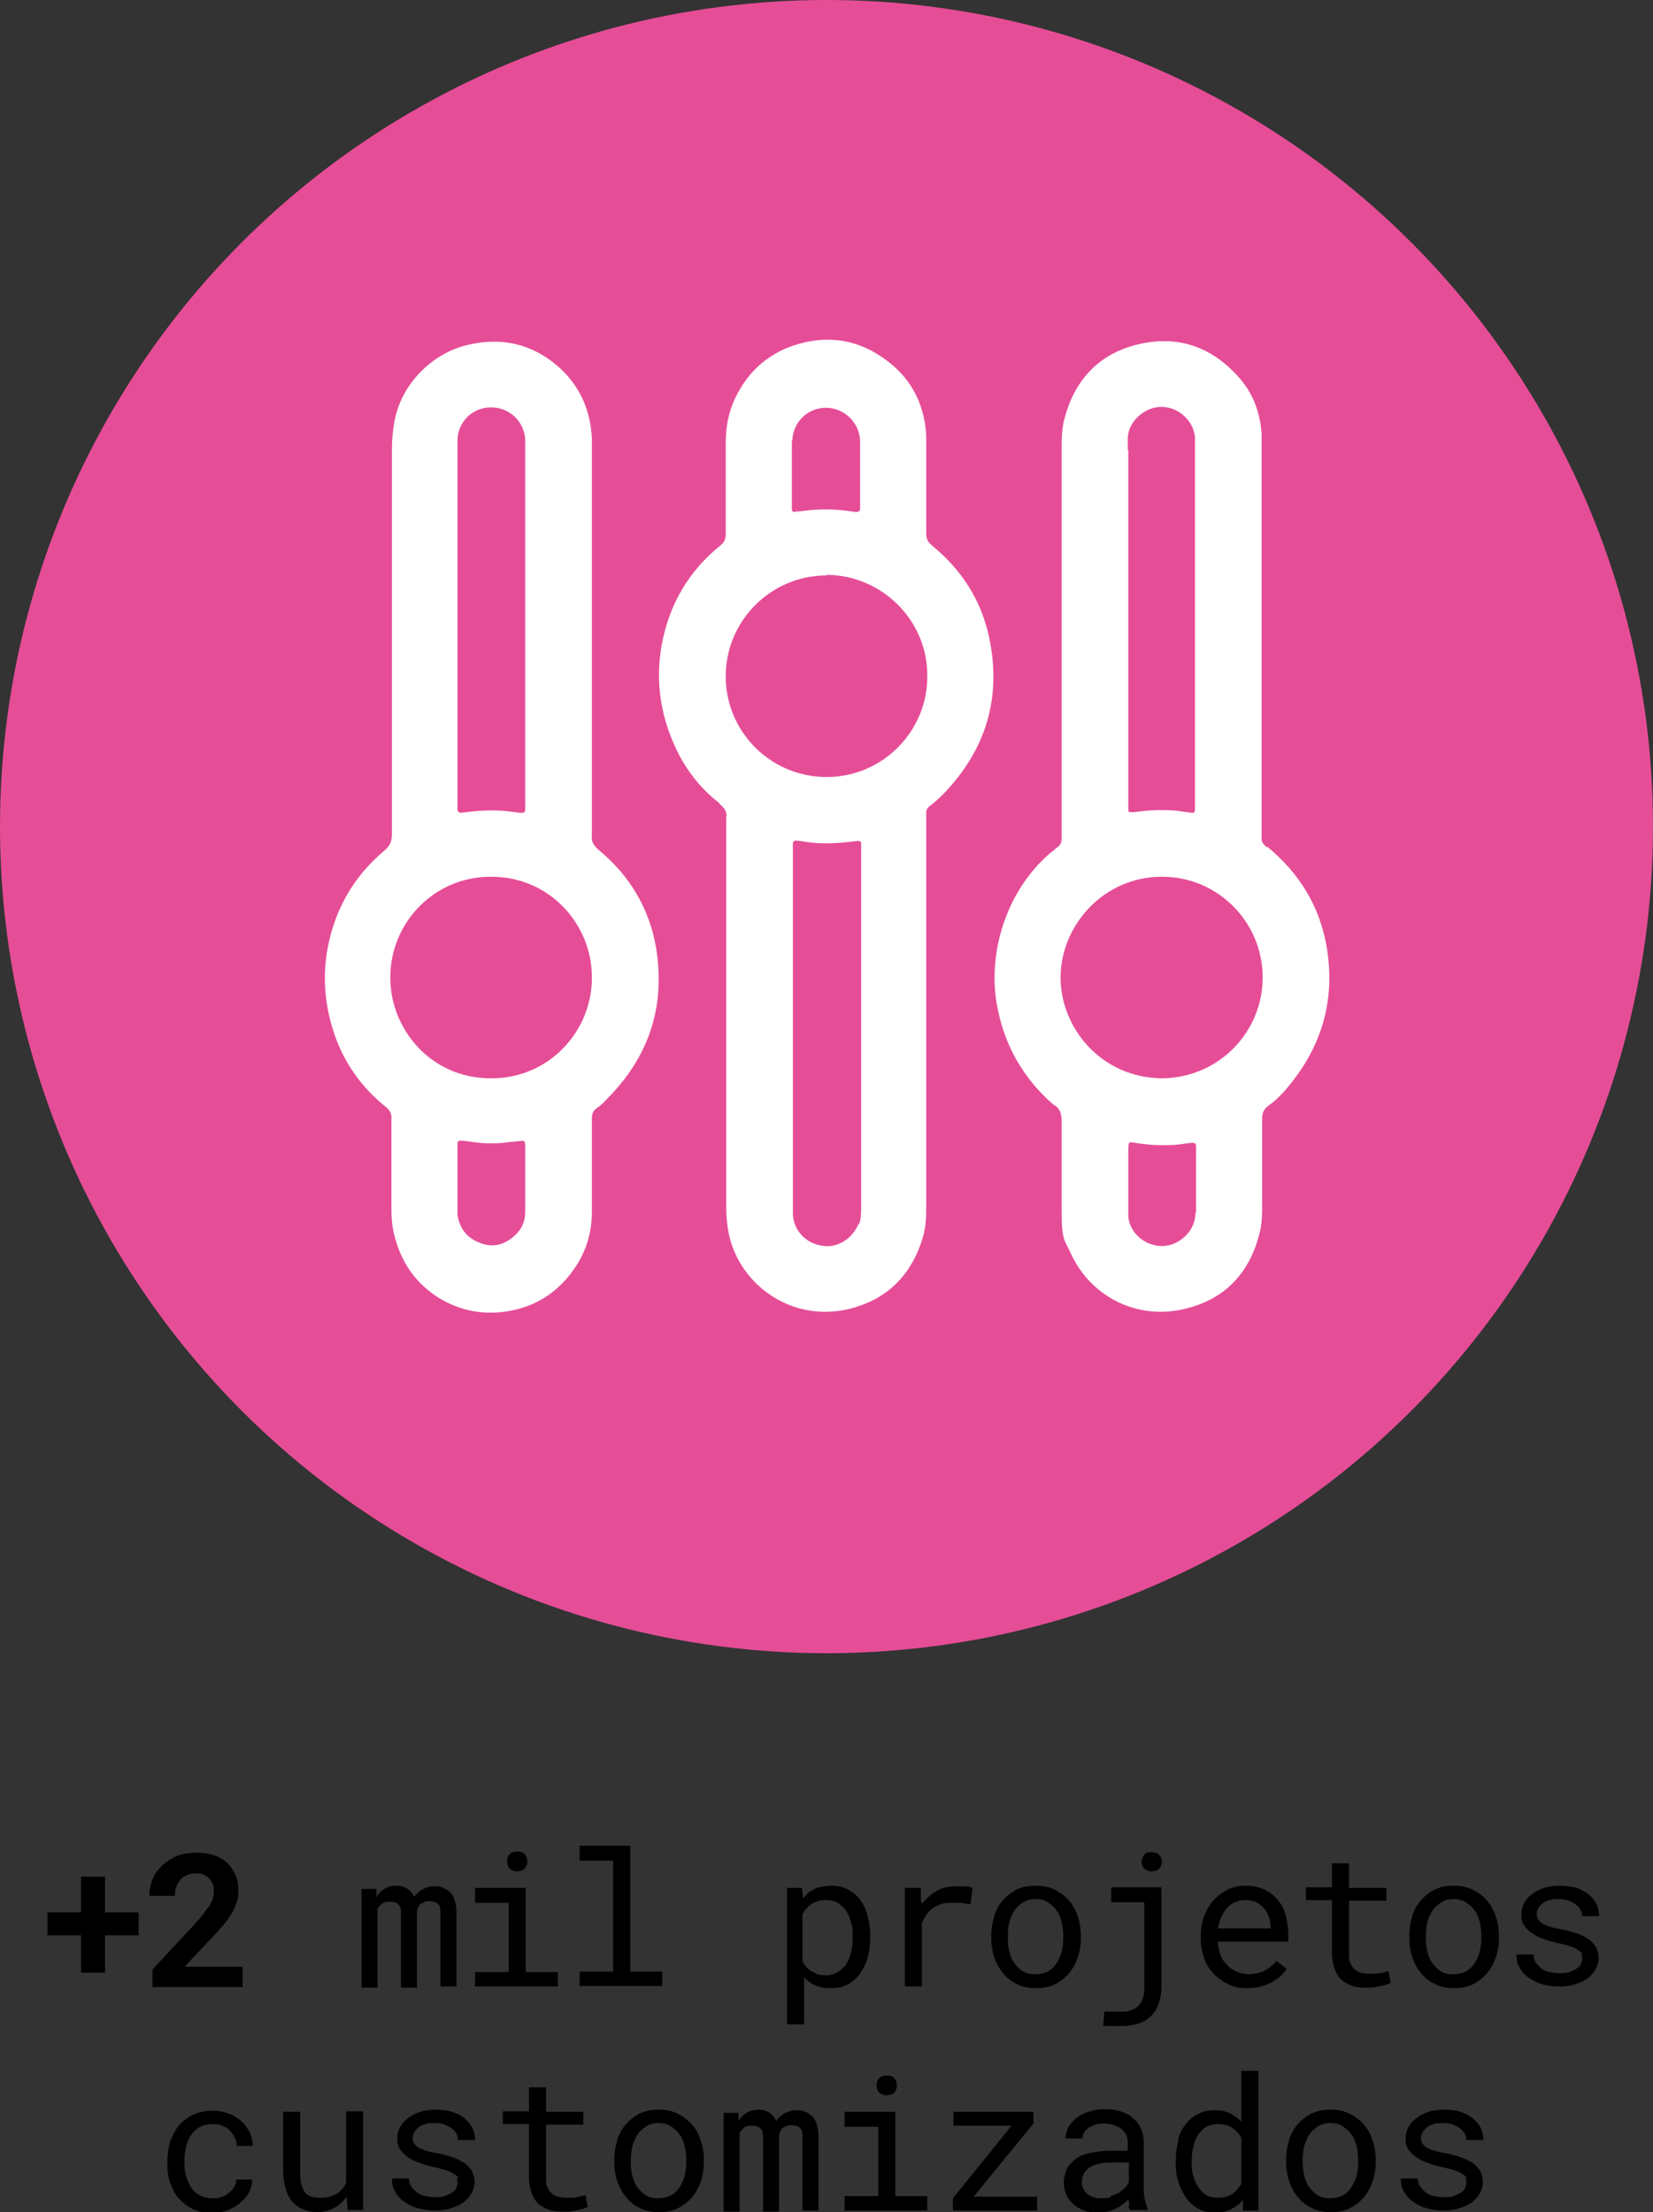 <?xml version="1.0" encoding="UTF-8"?>
<svg id="Layer_1" data-name="Layer 1" xmlns="http://www.w3.org/2000/svg" version="1.1" viewBox="0 0 310 414.8">
  <rect x="0" y="0" width="310" height="414.8" fill="#333333" stroke="none"/>
  <defs>
    <style>
      .cls-1 {
        fill: #000;
      }

      .cls-1, .cls-2, .cls-3 {
        stroke-width: 0px;
      }

      .cls-2 {
        fill: #e64d97;
      }

      .cls-3 {
        fill: #fff;
      }
    </style>
  </defs>
  <circle class="cls-2" cx="155" cy="155" r="155"/>
  <g>
    <path class="cls-3" d="M237.6,158.9c-.6-.5-1.1-1-1-1.9,0-.4,0-.8,0-1.2v-71.2c0-1.1,0-2.2,0-3.3-.3-4.1-1.7-7.8-4.5-10.8-5.1-5.6-11.4-7.7-18.8-5.9-7.3,1.8-11.8,6.7-13.7,14-.5,1.9-.5,3.8-.5,5.7v71.2c0,.6,0,1.2,0,1.8,0,.6-.2,1.1-.7,1.5-.5.4-1,.8-1.5,1.2-8.2,7.1-11.6,18.5-10,28.1,1.3,7.6,4.8,13.9,10.6,19,1.4.7,1.6,1.9,1.6,3.3,0,5.6,0,11.2,0,16.8s.6,5.3,1.7,7.8c3.7,8.1,12.3,12.5,21.1,10.5,7.6-1.7,12.4-6.6,14.3-14.2.5-1.8.5-3.7.5-5.6,0-5.3,0-10.6,0-15.9,0-1,.2-1.7,1.1-2.4,2-1.4,3.6-3.3,5.1-5.3,5.6-7.5,7.5-15.9,5.8-25.1-1.4-7.4-5.2-13.4-11-18.2h0ZM211.5,84.5c0-.8,0-1.5,0-2.3,0-2.9,2.9-5.8,6.1-5.9,3.5-.1,6.2,2.7,6.5,5.6,0,.5,0,1.1,0,1.6v67.3c0,.4,0,.7,0,1.1,0,.4-.3.6-.7.5-1-.1-2-.3-2.9-.4-2.6-.2-5.2-.1-7.8.3-.2,0-.5,0-.7,0-.3,0-.4-.2-.4-.4,0-.5,0-1.1,0-1.6v-65.9h0ZM224.2,227.3c0,2.9-1.9,5.2-4.6,6.1-3.6,1.1-7.6-1.5-8-5.2,0-.9,0-1.7,0-2.6,0-1.4,0-2.8,0-4.2v-5.4c0-2.2,0-1.9,1.9-1.6,2.1.3,4.2.4,6.3.3,1.2,0,2.4-.3,3.6-.4.7,0,.9,0,.9.7,0,1.6,0,3.3,0,4.9,0,2.5,0,5,0,7.5h0ZM217.8,202.2c-11.4-.2-18.9-9.5-18.9-18.9,0-9.7,8-18.9,19-18.9,10.6,0,18.9,8.6,18.9,18.9,0,10.1-8.1,18.8-18.9,18.9Z"/>
    <path class="cls-3" d="M72.3,207.5c.8.7,1.2,1.3,1.1,2.4,0,.3,0,.6,0,.9v15.6c0,1.8.1,3.6.6,5.4,1.3,5.1,4.1,9,8.5,11.7,3.9,2.3,8.1,3.1,12.6,2.4,5.6-.9,9.9-3.8,13-8.6,2-3.1,2.9-6.5,2.9-10.1v-14.2c0-1.1,0-2.2,0-3.3,0-.8.2-1.4.9-1.9.6-.4,1.2-.9,1.7-1.5,8.1-8,11.3-17.6,9.4-28.8-1.3-7.3-5-13.4-10.7-18.1-.9-.8-1.5-1.6-1.3-2.8,0-.3,0-.6,0-.9v-70.9c0-.9,0-1.8,0-2.6-.3-6-2.8-10.9-7.6-14.5-4.7-3.5-10-4.4-15.8-3-6.3,1.5-12,6.9-13.5,13.7-.4,1.9-.6,3.9-.6,5.9v60.2c0,4,0,7.9,0,11.9,0,1.3-.3,2.1-1.3,3-6,5-9.6,11.4-10.9,19.2-.8,5.2-.3,10.3,1.4,15.3,1.9,5.5,5.1,10,9.7,13.7h0ZM98.5,216.2v5.1h0v5.9c0,1.9-.7,3.4-2.1,4.6-1.8,1.6-3.9,2.2-6.3,1.3-2.4-.9-3.9-2.6-4.3-5.3,0-.4,0-.8,0-1.2v-11.2c0-.4,0-.7,0-1.1,0-.2.2-.4.5-.4.7,0,1.4.1,2.1.2,2.5.4,5,.4,7.5,0,.1,0,.2,0,.3,0,2.5-.2,2.3-.7,2.3,1.9h0ZM85.8,82.3c.2-3.4,3-6,6.4-5.9,3.3,0,6.1,2.6,6.3,6,0,.8,0,1.5,0,2.3v65.9c0,1.9.2,2-1.9,1.7-3.1-.5-6.2-.4-9.2,0-.3,0-.7.1-1,.1-.3,0-.5-.2-.6-.5,0-.2,0-.4,0-.5v-66.8c0-.8,0-1.5,0-2.3h0ZM92.2,164.4c10.8,0,18.9,8.9,18.8,19,0,9.9-8,18.9-19,18.8-11.3,0-18.9-9.4-18.8-19,0-10.1,8.2-18.9,19-18.8h0Z"/>
    <path class="cls-3" d="M135,150.8c.9.7,1.4,1.5,1.2,2.6,0,.3,0,.7,0,1.1v71.9c0,1.9.2,3.7.6,5.5,2.2,9.1,11.6,16,22.2,13.6,7.3-1.7,12-6.4,14.1-13.6.6-2,.6-4,.6-6.1v-71.6c0-.6,0-1.2,0-1.8,0-.5.2-.9.6-1.2.9-.7,1.7-1.4,2.5-2.2,8.1-8.3,11.1-18.2,8.7-29.5-1.5-7-5.2-12.7-10.7-17.2-.7-.6-1.1-1.2-1.1-2.2,0-5.2,0-10.5,0-15.8s0-1.9,0-2.8c-.4-6.1-3.1-11-8.1-14.4-4.7-3.3-9.9-4.2-15.5-2.7-5.6,1.5-9.7,5-12.2,10.2-1.3,2.7-1.8,5.5-1.8,8.5,0,5.7,0,11.3,0,17,0,.9-.2,1.5-.9,2.1-6,4.8-9.7,11.1-11.1,18.7-1.2,6.6-.3,13,2.5,19.1,1.9,4.2,4.7,7.8,8.3,10.6h0ZM161,229.5c-1.1,2.7-3.9,4.6-6.8,4.1-3.4-.5-5.4-3.2-5.5-5.9,0-.7,0-1.4,0-2.1v-66.1c0-1.9-.3-2.1,2-1.7,3,.5,6,.4,9.1,0,.3,0,.6-.1.9-.1.6,0,.8,0,.8.6,0,.4,0,.8,0,1.2v66.8c0,1.1,0,2.2-.4,3.3h0ZM148.6,82.6c0-2.6,1.9-5.2,4.6-5.9,3.9-1.1,7.9,1.8,8.1,5.9,0,1.2,0,2.3,0,3.5v8.4c0,.3,0,.6,0,.9,0,.4-.3.6-.7.6-.3,0-.6,0-.9-.1-3.3-.5-6.5-.5-9.8,0-.3,0-.6,0-.9.1-.3,0-.5-.2-.5-.4,0-.3,0-.7,0-1v-5.8h0v-6.1h0ZM155,107.8c10.2,0,19,8.4,18.9,19,.1,10-8.1,18.9-18.9,18.9-10.4,0-18.9-8.4-18.9-18.9,0-10.4,8.5-18.9,18.9-18.9h0Z"/>
  </g>
  <g>
    <path class="cls-1" d="M26,358.6v4.3h-6.3v7h-4.5v-7h-6.3v-4.3h6.3v-6.7h4.5v6.7h6.3Z"/>
    <path class="cls-1" d="M28.6,372.5v-3.2l8-8.6c.6-.7,1.2-1.3,1.6-1.9.4-.6.8-1.1,1.1-1.5.3-.5.5-.9.6-1.3.1-.4.2-.8.2-1.2,0-.6,0-1.1-.2-1.5-.2-.4-.4-.8-.7-1.1-.3-.3-.6-.5-1.1-.7-.4-.2-.9-.2-1.3-.2s-1.2,0-1.7.3c-.5.2-.9.4-1.2.8-.3.4-.6.8-.8,1.3-.2.5-.3,1.1-.3,1.8h-4.8c0-1.1.2-2.1.6-3.1.4-1,1-1.8,1.8-2.6.8-.7,1.7-1.3,2.8-1.8,1.1-.4,2.3-.6,3.6-.6s2.4.2,3.4.5c1,.4,1.8.8,2.5,1.5.6.6,1.1,1.4,1.5,2.3s.5,1.9.5,3-.1,1.6-.4,2.3c-.3.7-.6,1.5-1.1,2.2-.5.7-1,1.5-1.7,2.2-.7.8-1.4,1.6-2.2,2.4l-4.7,5h10.9v3.8h-17Z"/>
    <path class="cls-1" d="M70.6,355.7c.4-.6.9-1.2,1.5-1.5.6-.4,1.3-.6,2.2-.6.5,0,.9,0,1.3.2.4.1.7.3,1,.5.2.2.4.4.6.6.2.2.3.5.5.8.2-.3.3-.5.6-.7.2-.2.4-.4.7-.6.3-.2.7-.3,1.1-.5.4-.1.8-.2,1.3-.2.6,0,1.2,0,1.7.3.5.2.9.5,1.3.8.4.4.7.9.9,1.6s.3,1.4.3,2.3v13.8h-3v-13.8c0-.4,0-.7-.1-1,0-.3-.2-.5-.4-.7-.2-.2-.4-.3-.7-.4-.3,0-.6-.1-.9-.1s-.7,0-1,.2-.5.2-.7.4c-.2.2-.3.4-.4.6s-.2.5-.2.8v14.2h-3v-13.9c0-.4,0-.7-.1-1,0-.3-.2-.5-.4-.7-.2-.2-.4-.3-.6-.4-.3,0-.6-.1-.9-.1s-.7,0-1,.1c-.3,0-.5.2-.7.4-.1.1-.3.3-.4.4-.1.2-.2.3-.3.5v14.7h-3v-18.5h2.8v1.7Z"/>
    <path class="cls-1" d="M98.6,354v15.8h6v2.7h-15.5v-2.7h6.3v-13h-6.3v-2.8h9.5ZM95.2,348.3c0-.2.2-.4.4-.6.1-.1.3-.3.6-.4.2,0,.5-.1.8-.1s.6,0,.8.1c.2,0,.4.2.6.4.2.2.3.4.4.6,0,.2.1.5.1.8,0,.5-.2.9-.5,1.3-.3.3-.8.5-1.4.5s-1.1-.2-1.4-.5c-.3-.3-.5-.8-.5-1.3s0-.5.1-.8Z"/>
    <path class="cls-1" d="M118.2,346.2v23.5h6v2.7h-15.5v-2.7h6.3v-20.8h-6.3v-2.8h9.5Z"/>
    <path class="cls-1" d="M147.5,354h2.9l.2,2c.3-.3.5-.6.8-.9.3-.3.6-.5,1-.7.5-.3,1-.5,1.6-.6.6-.1,1.2-.2,1.9-.2,1.2,0,2.2.2,3.1.7.9.5,1.7,1.1,2.3,1.9.6.8,1.1,1.8,1.4,3,.3,1.2.5,2.4.5,3.8v.4c0,1.3-.2,2.6-.5,3.7-.3,1.1-.8,2.1-1.4,3-.6.8-1.4,1.5-2.3,2-.9.5-1.9.7-3.1.7s-1.4,0-2-.2c-.6-.1-1.2-.4-1.6-.6-.3-.2-.6-.4-.8-.6-.3-.2-.5-.4-.7-.7v8.9h-3.2v-25.6ZM159.6,360.5c-.2-.8-.5-1.5-.9-2.2-.4-.6-1-1.1-1.6-1.5-.6-.4-1.4-.5-2.3-.5s-.9,0-1.4.2c-.4.1-.8.3-1.1.5-.4.2-.7.5-1,.8-.3.3-.5.7-.8,1.1v8.9c.2.3.4.7.7,1,.2.3.5.5.9.8.4.2.8.4,1.2.6.4.1.9.2,1.5.2.9,0,1.6-.2,2.3-.6.6-.4,1.2-.9,1.6-1.5.4-.6.7-1.4.9-2.2.2-.8.3-1.7.3-2.6v-.4c0-.9,0-1.8-.3-2.6Z"/>
    <path class="cls-1" d="M181,353.7c.6,0,1.1.2,1.4.3l-.4,3.1c-.6-.1-1.2-.2-1.8-.3-.6,0-1.1,0-1.7,0s-1.5,0-2.1.3c-.6.2-1.2.5-1.6.8-.4.3-.8.7-1.1,1.2-.3.5-.6,1-.8,1.5v11.9h-3.2v-18.5h3v2.5c.1,0,.2.5.2.5.8-1,1.7-1.8,2.7-2.4,1.1-.6,2.3-.9,3.6-.9s1.2,0,1.8.1Z"/>
    <path class="cls-1" d="M186.4,359.3c.4-1.1.9-2.1,1.7-3,.7-.8,1.6-1.5,2.6-2,1-.5,2.2-.7,3.5-.7s2.5.2,3.5.7c1,.5,1.9,1.1,2.7,2,.7.8,1.3,1.8,1.7,3,.4,1.1.6,2.4.6,3.7v.4c0,1.3-.2,2.6-.6,3.7-.4,1.1-.9,2.1-1.7,3-.7.8-1.6,1.5-2.6,2-1,.5-2.2.7-3.5.7s-2.5-.2-3.5-.7c-1-.5-1.9-1.1-2.6-2-.7-.8-1.3-1.8-1.7-3-.4-1.1-.6-2.4-.6-3.7v-.4c0-1.3.2-2.6.6-3.7ZM189.3,366c.2.8.5,1.6,1,2.2.4.6,1,1.1,1.6,1.5.7.4,1.4.5,2.3.5s1.6-.2,2.3-.5c.7-.4,1.2-.9,1.6-1.5.4-.6.8-1.4,1-2.2.2-.8.3-1.7.3-2.6v-.4c0-.9-.1-1.8-.3-2.6-.2-.8-.5-1.6-1-2.2-.4-.6-1-1.1-1.6-1.5s-1.4-.6-2.3-.6-1.6.2-2.3.6c-.6.4-1.2.9-1.6,1.5-.4.6-.8,1.4-1,2.2-.2.8-.3,1.7-.3,2.6v.4c0,.9.1,1.8.3,2.6Z"/>
    <path class="cls-1" d="M217.8,354v18.6c0,1.2-.2,2.2-.5,3.1-.3.9-.8,1.7-1.4,2.3-.6.6-1.4,1.1-2.3,1.4-.9.3-1.9.5-3.1.5s-.7,0-1,0c-.3,0-.7,0-1,0-.3,0-.5,0-.8,0-.3,0-.5,0-.8-.1l.2-2.6c.2,0,.4,0,.7,0,.3,0,.6,0,.9,0,.3,0,.6,0,.9,0,.3,0,.5,0,.7,0,.6,0,1.2,0,1.7-.2.5-.2,1-.4,1.4-.8.4-.4.7-.8.9-1.4.2-.6.3-1.3.3-2.2v-15.9h-6.2v-2.8h9.3ZM214.6,347.8c.3-.4.8-.5,1.4-.5s1.1.2,1.4.5c.3.4.5.8.5,1.3s-.2.9-.5,1.3c-.3.3-.8.5-1.4.5s-1.1-.2-1.4-.5c-.3-.3-.5-.8-.5-1.3s.2-.9.5-1.3Z"/>
    <path class="cls-1" d="M230.5,372.1c-1.1-.4-2-1.1-2.8-1.9-.8-.8-1.4-1.7-1.8-2.8-.4-1.1-.7-2.3-.7-3.6v-.7c0-1.5.2-2.8.7-4,.5-1.2,1.1-2.2,1.9-3,.8-.8,1.7-1.4,2.7-1.9,1-.4,2-.6,3.1-.6s2.5.2,3.5.7c1,.5,1.8,1.1,2.5,1.9.7.8,1.2,1.8,1.5,2.9.3,1.1.5,2.3.5,3.6v1.4h-13.2c0,1,.3,1.8.5,2.5s.7,1.3,1.2,1.8c.5.6,1.1,1,1.8,1.3.7.3,1.5.5,2.3.5s2.1-.2,3-.7c.9-.5,1.6-1.1,2.2-1.8l1.9,1.5c-.6.9-1.5,1.8-2.8,2.5s-2.7,1.1-4.5,1.1-2.5-.2-3.6-.7ZM231.8,356.6c-.6.2-1.1.6-1.5,1-.5.5-.8,1-1.2,1.7-.3.7-.5,1.4-.7,2.3h9.9v-.2c0-.6-.1-1.2-.3-1.8-.2-.7-.5-1.2-.9-1.7-.4-.5-.9-.9-1.5-1.2-.6-.3-1.3-.4-2.1-.4s-1.2.1-1.8.4Z"/>
    <path class="cls-1" d="M253,354h7v2.4h-7v10c0,.7,0,1.3.3,1.8.2.5.4.8.8,1.1.3.3.7.5,1.1.6.4.1.9.2,1.3.2s.7,0,1.1,0c.4,0,.7,0,1.1-.1.3,0,.7-.1,1-.2s.5-.1.7-.2l.4,2.2c-.3.2-.6.3-1,.4-.4.1-.8.2-1.2.3-.4,0-.9.2-1.4.2-.5,0-1,0-1.5,0-.8,0-1.6-.1-2.3-.4s-1.3-.6-1.9-1.1c-.5-.5-.9-1.2-1.2-2-.3-.8-.5-1.8-.5-2.9v-10h-4.9v-2.4h4.9v-4.5h3.2v4.5Z"/>
    <path class="cls-1" d="M264.8,359.3c.4-1.1.9-2.1,1.7-3,.7-.8,1.6-1.5,2.6-2,1-.5,2.2-.7,3.5-.7s2.5.2,3.5.7c1,.5,1.9,1.1,2.7,2,.7.8,1.3,1.8,1.7,3,.4,1.1.6,2.4.6,3.7v.4c0,1.3-.2,2.6-.6,3.7-.4,1.1-.9,2.1-1.7,3-.7.8-1.6,1.5-2.6,2-1,.5-2.2.7-3.5.7s-2.5-.2-3.5-.7c-1-.5-1.9-1.1-2.6-2-.7-.8-1.3-1.8-1.7-3-.4-1.1-.6-2.4-.6-3.7v-.4c0-1.3.2-2.6.6-3.7ZM267.7,366c.2.8.5,1.6,1,2.2.4.6,1,1.1,1.6,1.5.7.4,1.4.5,2.3.5s1.6-.2,2.3-.5c.7-.4,1.2-.9,1.6-1.5.4-.6.8-1.4,1-2.2.2-.8.3-1.7.3-2.6v-.4c0-.9-.1-1.8-.3-2.6-.2-.8-.5-1.6-1-2.2-.4-.6-1-1.1-1.6-1.5s-1.4-.6-2.3-.6-1.6.2-2.3.6c-.6.4-1.2.9-1.6,1.5-.4.6-.8,1.4-1,2.2-.2.8-.3,1.7-.3,2.6v.4c0,.9.1,1.8.3,2.6Z"/>
    <path class="cls-1" d="M296.8,366.5c-.1-.3-.4-.6-.8-.8-.4-.3-.8-.5-1.4-.7s-1.3-.4-2.2-.6c-1.1-.2-2-.5-2.9-.8-.9-.3-1.6-.7-2.2-1.1-.6-.4-1.1-.9-1.5-1.5s-.5-1.2-.5-2,.2-1.5.5-2.1c.4-.7.8-1.2,1.5-1.7.6-.5,1.4-.9,2.3-1.2.9-.3,1.9-.4,2.9-.4s2.2.1,3.1.4c.9.3,1.7.7,2.3,1.2.6.5,1.1,1.1,1.5,1.8.3.7.5,1.5.5,2.3h-3.2c0-.4-.1-.8-.3-1.2-.2-.4-.5-.7-.9-1-.4-.3-.8-.5-1.3-.7-.5-.2-1.1-.3-1.8-.3s-1.3,0-1.8.2c-.5.1-.9.3-1.3.6-.3.3-.6.5-.8.9-.2.3-.3.7-.3,1s0,.7.2,1c.1.3.4.5.7.8.3.2.8.4,1.3.6.6.2,1.3.4,2.1.5,1.1.2,2.2.5,3.1.8.9.3,1.7.7,2.3,1.1.6.4,1.1,1,1.4,1.5.3.6.5,1.3.5,2s-.2,1.6-.6,2.2c-.4.7-.9,1.2-1.5,1.7-.7.5-1.5.8-2.4,1.1-.9.3-1.9.4-3,.4s-2.4-.2-3.3-.5c-1-.3-1.8-.8-2.5-1.3-.7-.5-1.2-1.2-1.6-1.9-.4-.7-.5-1.5-.5-2.3h3.2c0,.7.2,1.2.5,1.6.3.4.7.8,1.1,1.1.4.3.9.5,1.5.6.5.1,1.1.2,1.6.2.8,0,1.6,0,2.2-.3.6-.2,1.1-.5,1.5-.8s.4-.5.5-.7c.1-.3.2-.5.2-.8s0-.7-.2-1Z"/>
    <path class="cls-1" d="M41.5,412c.5-.2,1-.4,1.4-.8.4-.3.8-.7,1-1.1.3-.4.4-.9.4-1.4h3c0,.8-.2,1.6-.6,2.4s-1,1.4-1.7,2c-.7.6-1.5,1-2.4,1.4-.9.3-1.8.5-2.8.5-1.4,0-2.6-.3-3.7-.8-1-.5-1.9-1.2-2.6-2-.7-.8-1.2-1.8-1.6-2.9-.4-1.1-.5-2.3-.5-3.5v-.7c0-1.2.2-2.4.5-3.5.4-1.1.9-2.1,1.6-3,.7-.8,1.6-1.5,2.6-2,1-.5,2.3-.8,3.7-.8s2.1.2,3,.5,1.7.8,2.4,1.4c.7.6,1.2,1.3,1.6,2.1s.6,1.7.6,2.6h-3c0-.6-.1-1.1-.4-1.6-.2-.5-.6-.9-.9-1.3-.4-.4-.9-.7-1.4-.9-.6-.2-1.1-.3-1.8-.3-1,0-1.8.2-2.5.6-.7.4-1.2.9-1.6,1.5-.4.6-.7,1.4-.9,2.1-.2.8-.3,1.6-.3,2.4v.7c0,.8,0,1.6.3,2.4.2.8.5,1.5.9,2.1.4.6.9,1.2,1.6,1.5.7.4,1.5.6,2.5.6s1.1,0,1.7-.3Z"/>
    <path class="cls-1" d="M65,411.9c-.6.9-1.4,1.6-2.3,2.1s-2,.8-3.2.8-1.8-.2-2.6-.5-1.5-.8-2-1.4c-.6-.6-1-1.4-1.3-2.4-.3-1-.5-2.2-.5-3.5v-11h3.2v11c0,1,0,1.8.2,2.5.2.7.4,1.2.7,1.6.3.4.7.7,1.2.8.5.2,1,.2,1.6.2s1.3,0,1.9-.2c.6-.2,1-.4,1.5-.7.3-.2.6-.5.9-.9.3-.3.5-.7.6-1.1v-13.3h3.2v18.5h-2.9l-.2-2.5Z"/>
    <path class="cls-1" d="M86,408.5c-.1-.3-.4-.6-.8-.8-.4-.3-.8-.5-1.4-.7s-1.3-.4-2.2-.6c-1.1-.2-2-.5-2.9-.8-.9-.3-1.6-.7-2.2-1.1-.6-.4-1.1-.9-1.5-1.5s-.5-1.2-.5-2,.2-1.5.5-2.1c.4-.7.8-1.2,1.5-1.7.6-.5,1.4-.9,2.3-1.2.9-.3,1.9-.4,2.9-.4s2.2.1,3.1.4c.9.3,1.7.7,2.3,1.2.6.5,1.1,1.1,1.5,1.8.3.7.5,1.5.5,2.3h-3.2c0-.4-.1-.8-.3-1.2-.2-.4-.5-.7-.9-1-.4-.3-.8-.5-1.3-.7-.5-.2-1.1-.3-1.8-.3s-1.3,0-1.8.2c-.5.1-.9.3-1.3.6-.3.3-.6.5-.8.9-.2.3-.3.7-.3,1s0,.7.2,1c.1.3.4.5.7.8.3.2.8.4,1.3.6.6.2,1.3.4,2.1.5,1.1.2,2.2.5,3.1.8.9.3,1.7.7,2.3,1.1.6.4,1.1,1,1.4,1.5.3.6.5,1.3.5,2s-.2,1.6-.6,2.2c-.4.7-.9,1.2-1.5,1.7-.7.5-1.5.8-2.4,1.1-.9.3-1.9.4-3,.4s-2.4-.2-3.4-.5c-1-.3-1.8-.8-2.5-1.3-.7-.5-1.2-1.2-1.6-1.9-.4-.7-.5-1.5-.5-2.3h3.2c0,.7.2,1.2.5,1.6.3.4.7.8,1.1,1.1.4.3.9.5,1.5.6.5.1,1.1.2,1.6.2.8,0,1.6,0,2.2-.3.6-.2,1.1-.5,1.5-.8s.4-.5.5-.7c.1-.3.2-.5.2-.8s0-.7-.2-1Z"/>
    <path class="cls-1" d="M102.4,396h7v2.4h-7v10c0,.7,0,1.3.3,1.8.2.5.4.8.8,1.1.3.3.7.5,1.1.6.4.1.9.2,1.3.2s.7,0,1.1,0c.4,0,.7,0,1.1-.1.3,0,.7-.1,1-.2s.5-.1.7-.2l.4,2.2c-.3.2-.6.3-1,.4-.4.1-.8.2-1.2.3-.4,0-.9.2-1.4.2-.5,0-1,0-1.5,0-.8,0-1.6-.1-2.3-.4s-1.3-.6-1.9-1.1c-.5-.5-.9-1.2-1.2-2-.3-.8-.5-1.8-.5-2.9v-10h-4.9v-2.4h4.9v-4.5h3.2v4.5Z"/>
    <path class="cls-1" d="M115.7,401.3c.4-1.1.9-2.1,1.7-3,.7-.8,1.6-1.5,2.6-2,1-.5,2.2-.7,3.5-.7s2.5.2,3.5.7c1,.5,1.9,1.1,2.7,2,.7.8,1.3,1.8,1.7,3,.4,1.1.6,2.4.6,3.7v.4c0,1.3-.2,2.6-.6,3.7-.4,1.1-.9,2.1-1.7,3-.7.8-1.6,1.5-2.6,2-1,.5-2.2.7-3.5.7s-2.5-.2-3.5-.7c-1-.5-1.9-1.1-2.6-2-.7-.8-1.3-1.8-1.7-3-.4-1.1-.6-2.4-.6-3.7v-.4c0-1.3.2-2.6.6-3.7ZM118.6,408c.2.8.5,1.6,1,2.2.4.6,1,1.1,1.6,1.5.7.4,1.4.5,2.3.5s1.6-.2,2.3-.5c.7-.4,1.2-.9,1.6-1.5.4-.6.8-1.4,1-2.2.2-.8.3-1.7.3-2.6v-.4c0-.9-.1-1.8-.3-2.6-.2-.8-.5-1.6-1-2.2-.4-.6-1-1.1-1.6-1.5s-1.4-.6-2.3-.6-1.6.2-2.3.6c-.6.4-1.2.9-1.6,1.5-.4.6-.8,1.4-1,2.2-.2.8-.3,1.7-.3,2.6v.4c0,.9.1,1.8.3,2.6Z"/>
    <path class="cls-1" d="M138.5,397.7c.4-.6.9-1.2,1.5-1.5.6-.4,1.3-.6,2.2-.6.5,0,.9,0,1.3.2.4.1.7.3,1,.5.2.2.4.4.6.6.2.2.3.5.5.8.2-.3.3-.5.6-.7.2-.2.5-.4.7-.6.3-.2.7-.3,1.1-.5.4-.1.8-.2,1.3-.2.6,0,1.2,0,1.7.3.5.2.9.5,1.3.8.4.4.7.9.9,1.6s.3,1.4.3,2.3v13.8h-3v-13.8c0-.4,0-.7-.1-1,0-.3-.2-.5-.4-.7-.2-.2-.4-.3-.7-.4-.3,0-.6-.1-.9-.1s-.7,0-1,.2-.5.2-.7.4c-.2.2-.3.4-.4.6-.1.2-.2.5-.2.8v14.2h-3v-13.9c0-.4,0-.7-.1-1,0-.3-.2-.5-.4-.7-.2-.2-.4-.3-.6-.4-.3,0-.6-.1-.9-.1s-.7,0-1,.1c-.3,0-.5.2-.7.4-.1.1-.3.3-.4.4-.1.2-.2.3-.3.5v14.7h-3v-18.5h2.8v1.7Z"/>
    <path class="cls-1" d="M167.9,396v15.8h6v2.7h-15.5v-2.7h6.3v-13h-6.3v-2.8h9.5ZM164.5,390.3c0-.2.2-.4.4-.6.1-.1.3-.3.6-.4.2,0,.5-.1.8-.1s.6,0,.8.1c.2,0,.4.2.6.4.2.2.3.4.4.6,0,.2.1.5.1.8,0,.5-.2.9-.5,1.3-.3.3-.8.5-1.4.5s-1.1-.2-1.4-.5c-.3-.3-.5-.8-.5-1.3s0-.5.1-.8Z"/>
    <path class="cls-1" d="M194.5,411.9v2.6h-15.8v-2.3l11-13.6h-10.9v-2.6h15v2.2l-11.2,13.7h11.8Z"/>
    <path class="cls-1" d="M211.8,413.6c0-.4-.1-.7-.2-1.1-.3.3-.7.6-1.1.9-.4.3-.8.5-1.3.8-.5.2-1,.4-1.5.5-.5.1-1.1.2-1.7.2-1,0-1.9-.1-2.7-.4-.8-.3-1.5-.7-2-1.2-.6-.5-1-1.1-1.3-1.7-.3-.7-.5-1.4-.5-2.2s.2-1.9.6-2.7c.4-.8,1-1.4,1.7-1.9.7-.5,1.6-.9,2.7-1.1,1-.2,2.2-.4,3.5-.4h3.5v-1.5c0-.6-.1-1.1-.3-1.5-.2-.4-.5-.8-.9-1.1-.4-.3-.8-.5-1.4-.7s-1.1-.3-1.8-.3-1.2,0-1.7.2c-.5.2-.9.4-1.3.6-.3.3-.6.6-.8.9-.2.4-.3.7-.3,1.1h-3.2c0-.7.2-1.3.5-2,.3-.6.8-1.2,1.5-1.8.6-.5,1.4-.9,2.3-1.2.9-.3,1.9-.5,3.1-.5s2,.1,2.9.4c.9.3,1.7.6,2.3,1.2.6.5,1.2,1.2,1.5,1.9.4.8.6,1.7.6,2.7v8.6c0,.6,0,1.3.2,2,.1.7.3,1.3.5,1.8v.3h-3.3c-.1-.2-.2-.5-.3-.9ZM208.3,411.8c.5-.2,1-.4,1.5-.6.4-.3.8-.6,1.1-.9.3-.3.6-.7.8-1.1v-3.7h-2.9c-1.1,0-2,0-2.9.3-.8.2-1.5.5-1.9.9-.3.3-.6.6-.8,1-.2.4-.3.8-.3,1.3s0,.9.2,1.3c.2.4.4.7.7,1,.3.3.7.5,1.2.7.5.2,1,.2,1.6.2s1.2,0,1.7-.2Z"/>
    <path class="cls-1" d="M220.9,401.3c.3-1.2.8-2.2,1.5-3,.6-.8,1.4-1.5,2.3-1.9.9-.5,1.9-.7,3.1-.7s2.1.2,2.9.6,1.5.9,2.1,1.6v-9.6h3.2v26.2h-2.9v-1.9c-.8.8-1.5,1.3-2.3,1.7-.9.4-1.9.6-3,.6s-2.1-.2-3-.7c-.9-.5-1.7-1.1-2.3-2-.6-.8-1.1-1.8-1.5-3-.4-1.1-.5-2.4-.5-3.7v-.4c0-1.4.2-2.6.5-3.8ZM223.8,408c.2.8.5,1.5.9,2.1.4.6.9,1.1,1.5,1.5.6.4,1.4.5,2.3.5s1.9-.2,2.6-.7c.7-.5,1.2-1.1,1.7-1.9v-8.6c-.4-.8-1-1.4-1.7-1.9-.7-.5-1.6-.7-2.6-.7s-1.6.2-2.3.5c-.6.4-1.1.9-1.5,1.5-.4.6-.7,1.3-.9,2.2-.2.8-.3,1.7-.3,2.6v.4c0,.9,0,1.8.3,2.6Z"/>
    <path class="cls-1" d="M241.7,401.3c.4-1.1.9-2.1,1.7-3,.7-.8,1.6-1.5,2.6-2,1-.5,2.2-.7,3.5-.7s2.5.2,3.5.7c1,.5,1.9,1.1,2.7,2,.7.8,1.3,1.8,1.7,3,.4,1.1.6,2.4.6,3.7v.4c0,1.3-.2,2.6-.6,3.7-.4,1.1-.9,2.1-1.7,3-.7.8-1.6,1.5-2.6,2-1,.5-2.2.7-3.5.7s-2.5-.2-3.5-.7c-1-.5-1.9-1.1-2.6-2-.7-.8-1.3-1.8-1.7-3-.4-1.1-.6-2.4-.6-3.7v-.4c0-1.3.2-2.6.6-3.7ZM244.6,408c.2.8.5,1.6,1,2.2.4.6,1,1.1,1.6,1.5.7.4,1.4.5,2.3.5s1.6-.2,2.3-.5c.7-.4,1.2-.9,1.6-1.5.4-.6.8-1.4,1-2.2.2-.8.3-1.7.3-2.6v-.4c0-.9-.1-1.8-.3-2.6-.2-.8-.5-1.6-1-2.2-.4-.6-1-1.1-1.6-1.5s-1.4-.6-2.3-.6-1.6.2-2.3.6c-.6.4-1.2.9-1.6,1.5-.4.6-.8,1.4-1,2.2-.2.8-.3,1.7-.3,2.6v.4c0,.9.1,1.8.3,2.6Z"/>
    <path class="cls-1" d="M275.1,408.5c-.1-.3-.4-.6-.8-.8-.4-.3-.8-.5-1.4-.7s-1.3-.4-2.2-.6c-1.1-.2-2-.5-2.9-.8-.9-.3-1.6-.7-2.2-1.1-.6-.4-1.1-.9-1.5-1.5s-.5-1.2-.5-2,.2-1.5.5-2.1c.4-.7.8-1.2,1.5-1.7.6-.5,1.4-.9,2.3-1.2.9-.3,1.9-.4,2.9-.4s2.2.1,3.1.4c.9.3,1.7.7,2.3,1.2.6.5,1.1,1.1,1.5,1.8.3.7.5,1.5.5,2.3h-3.2c0-.4-.1-.8-.3-1.2-.2-.4-.5-.7-.9-1-.4-.3-.8-.5-1.3-.7-.5-.2-1.1-.3-1.8-.3s-1.3,0-1.8.2c-.5.1-.9.3-1.3.6-.3.3-.6.5-.8.9-.2.3-.3.7-.3,1s0,.7.2,1c.1.3.4.5.7.8.3.2.8.4,1.3.6.6.2,1.3.4,2.1.5,1.1.2,2.2.5,3.1.8.9.3,1.7.7,2.3,1.1.6.4,1.1,1,1.4,1.5.3.6.5,1.3.5,2s-.2,1.6-.6,2.2c-.4.7-.9,1.2-1.5,1.7-.7.5-1.5.8-2.4,1.1-.9.3-1.9.4-3,.4s-2.4-.2-3.3-.5c-1-.3-1.8-.8-2.5-1.3-.7-.5-1.2-1.2-1.6-1.9-.4-.7-.5-1.5-.5-2.3h3.2c0,.7.2,1.2.5,1.6.3.4.7.8,1.1,1.1.4.3.9.5,1.5.6.5.1,1.1.2,1.6.2.8,0,1.6,0,2.2-.3.6-.2,1.1-.5,1.5-.8s.4-.5.5-.7c.1-.3.2-.5.2-.8s0-.7-.2-1Z"/>
  </g>
</svg>